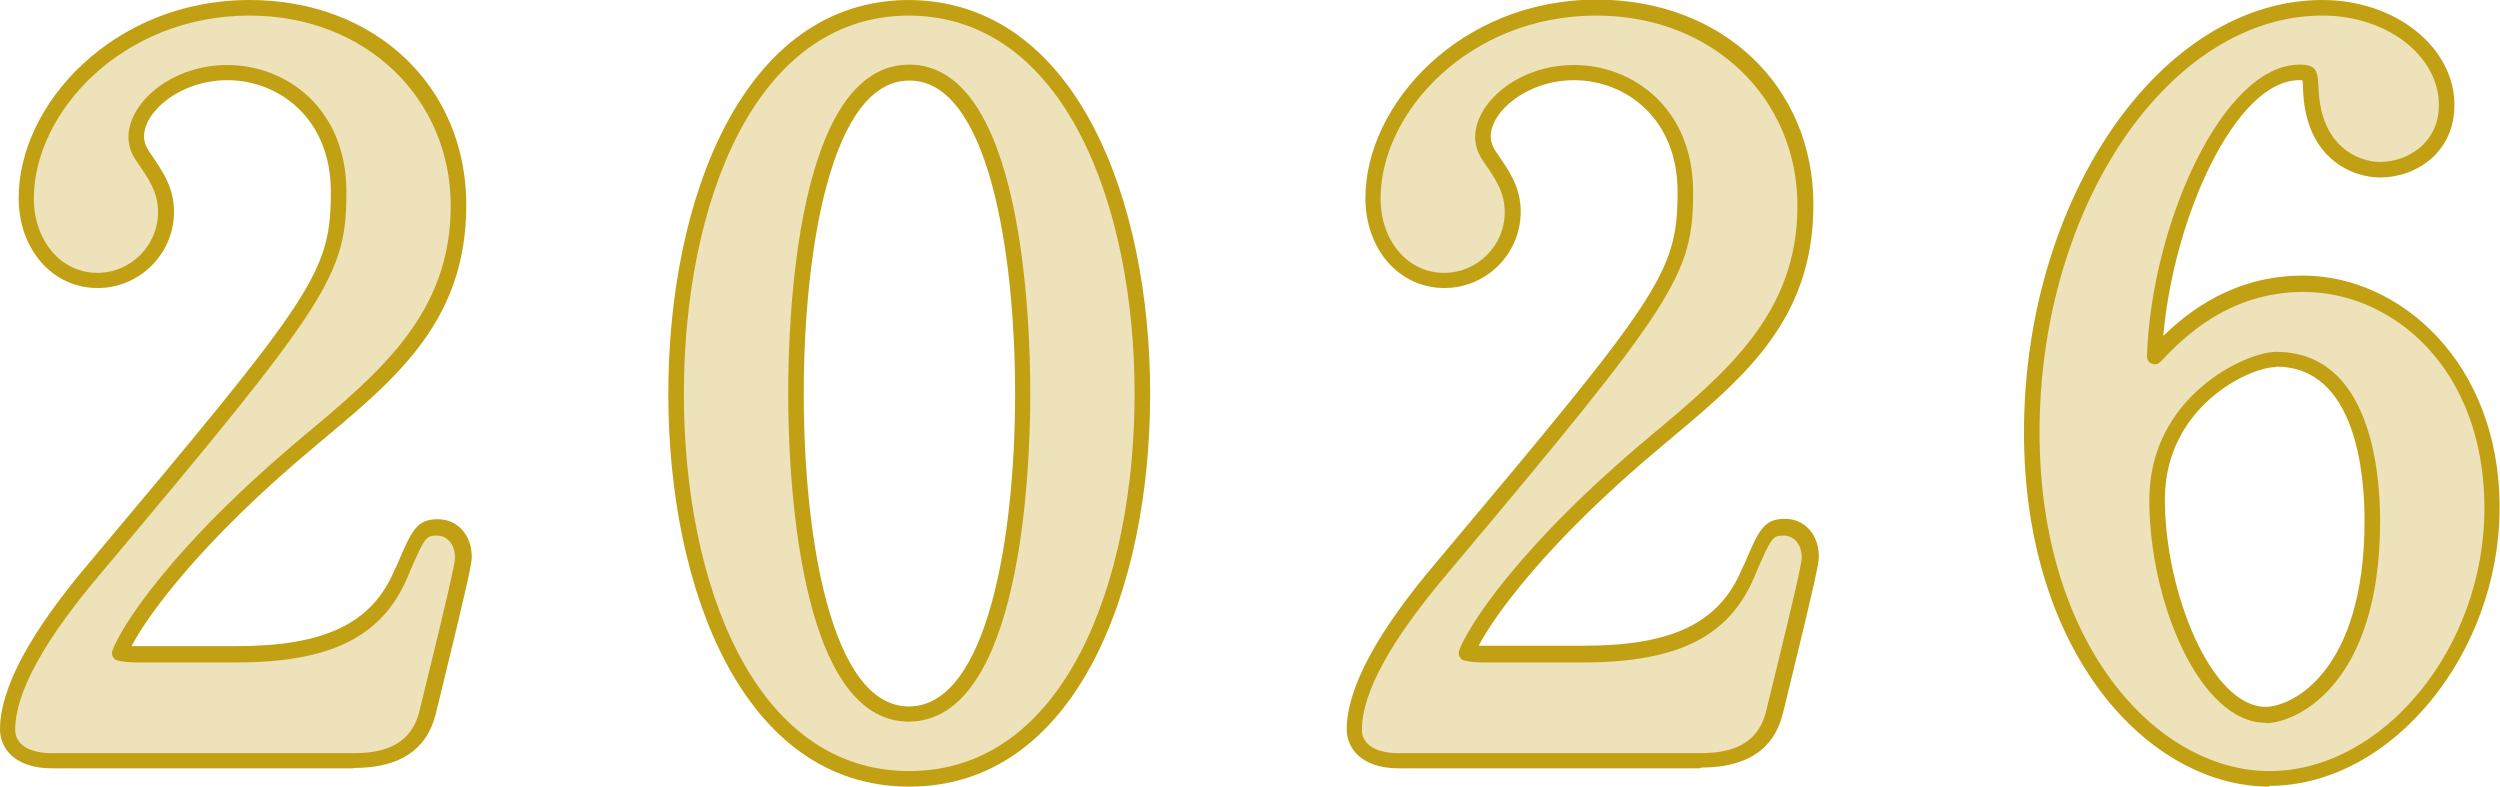 <?xml version="1.0" encoding="UTF-8"?><svg id="_レイヤー_2" xmlns="http://www.w3.org/2000/svg" viewBox="0 0 64.23 20.21"><defs><style>.cls-1{fill:#c2a013;}.cls-2{opacity:.32;}.cls-3{fill:#c5a525;}</style></defs><g id="_デザイン"><g class="cls-2"><path class="cls-3" d="M1.34,19.54c-.84,0-1.14-.41-1.14-.8,0-1,.76-2.4,2.25-4.16,5.81-6.92,6.25-7.5,6.25-9.66,0-2.01-1.44-3.06-2.86-3.06-1.32,0-2.34.89-2.34,1.65,0,.21.09.39.17.49.35.51.6.87.6,1.43,0,.97-.79,1.76-1.76,1.76-1.05,0-1.83-.91-1.83-2.11C.67,2.78,3.03.2,6.41.2c3.11,0,5.37,2.13,5.37,5.07s-1.85,4.4-3.81,6.04c-3.3,2.76-4.67,4.84-4.89,5.46.09.02.23.05.44.05h2.55c2.35,0,3.62-.62,4.23-2.06l.07-.17c.36-.83.44-1.03.86-1.03.4,0,.67.32.67.77,0,.14-.11.67-.78,3.39l-.15.61c-.3,1.22-1.5,1.22-1.9,1.22H1.34Z"/><path class="cls-3" d="M23.36,20.01c-4.14,0-5.99-4.97-5.99-9.89S19.23.2,23.36.2c4.14.03,5.99,5,5.99,9.92s-1.85,9.89-5.99,9.89ZM23.36,1.87c-2.15,0-2.91,4.26-2.91,8.25s.76,8.23,2.9,8.23c2.16,0,2.93-4.25,2.93-8.23s-.77-8.25-2.91-8.25Z"/><path class="cls-3" d="M35.94,19.54c-.84,0-1.14-.41-1.14-.8,0-1,.76-2.4,2.25-4.16,5.81-6.92,6.25-7.5,6.25-9.66,0-2.01-1.44-3.06-2.86-3.06-1.32,0-2.34.89-2.34,1.65,0,.21.09.39.17.49.35.51.6.87.6,1.43,0,.97-.79,1.76-1.76,1.76-1.05,0-1.83-.91-1.83-2.11,0-2.32,2.36-4.9,5.74-4.9,3.11,0,5.37,2.13,5.37,5.07s-1.85,4.4-3.81,6.04c-3.3,2.76-4.67,4.84-4.89,5.46.09.02.23.05.44.05h2.55c2.35,0,3.62-.62,4.23-2.06l.07-.17c.36-.83.44-1.03.86-1.03.4,0,.67.32.67.77,0,.14-.11.67-.78,3.39l-.15.61c-.3,1.22-1.5,1.22-1.9,1.22h-7.74Z"/><path class="cls-3" d="M58.31,20.01c-3,0-6.11-3.33-6.11-8.9,0-5.91,3.42-10.91,7.47-10.91,1.76,0,3.19,1.12,3.19,2.5,0,1.08-.88,1.66-1.71,1.66-.64,0-1.73-.43-1.78-2.07q-.02-.43-.29-.43c-1.86,0-3.61,4.02-3.72,7.29l.06-.06c.51-.54,1.73-1.8,3.76-1.8,2.38,0,4.85,2.16,4.85,5.76s-2.67,6.95-5.72,6.95ZM58.48,9.23c-.74,0-3.06,1.08-3.06,3.6s1.24,5.53,2.79,5.53c.71,0,2.74-.92,2.74-4.99,0-1.25-.24-4.15-2.47-4.15Z"/></g><path class="cls-1" d="M9.08,19.74H1.34c-.99,0-1.34-.54-1.34-1,0-1.05.77-2.49,2.3-4.29,5.77-6.87,6.2-7.44,6.2-9.53,0-1.88-1.34-2.86-2.66-2.86-1.19,0-2.14.79-2.14,1.45,0,.16.07.29.13.38.36.52.64.93.64,1.55,0,1.08-.88,1.96-1.96,1.96-1.16,0-2.03-.99-2.03-2.31C.47,2.69,2.91,0,6.41,0c3.23,0,5.57,2.22,5.57,5.27s-1.89,4.52-3.88,6.19c-3.01,2.51-4.34,4.41-4.72,5.14.04,0,.09,0,.15,0h2.55c2.26,0,3.47-.58,4.05-1.94l.08-.17c.37-.86.49-1.15,1.04-1.15.51,0,.87.41.87.97,0,.16-.07.54-.78,3.44l-.15.61c-.23.91-.93,1.37-2.09,1.37ZM5.84,1.67c1.52,0,3.06,1.12,3.06,3.26s-.44,2.82-6.3,9.79c-1.46,1.72-2.21,3.07-2.21,4.03,0,.37.35.6.94.6h7.74c.62,0,1.46-.11,1.7-1.06l.15-.61c.58-2.36.77-3.21.77-3.35,0-.34-.19-.57-.47-.57s-.31.06-.68.9l-.07.17c-.65,1.53-1.97,2.19-4.41,2.19h-2.55c-.23,0-.39-.03-.49-.05-.05-.01-.1-.05-.12-.1-.03-.05-.03-.11-.01-.16.2-.56,1.47-2.64,4.95-5.54,1.92-1.61,3.74-3.12,3.74-5.88S9.4.4,6.41.4C3.15.4.87,2.88.87,5.1c0,1.09.7,1.91,1.63,1.91.86,0,1.56-.7,1.56-1.56,0-.5-.22-.83-.56-1.32-.09-.13-.2-.34-.2-.61,0-.87,1.09-1.85,2.54-1.85Z"/><path class="cls-1" d="M23.36,20.21c-4.27,0-6.19-5.07-6.19-10.09S19.09,0,23.36,0c4.27.03,6.19,5.1,6.19,10.12s-1.91,10.09-6.19,10.09ZM23.36.4c-4,0-5.79,4.88-5.79,9.72s1.79,9.69,5.79,9.69,5.79-4.87,5.79-9.69S27.36.42,23.36.4ZM23.35,18.54c-2.87,0-3.1-6.45-3.1-8.43s.22-8.45,3.11-8.45,3.11,6.47,3.11,8.45-.23,8.43-3.13,8.43ZM23.36,2.07c-2,0-2.71,4.34-2.71,8.05s.71,8.03,2.7,8.03c2.01,0,2.73-4.32,2.73-8.03s-.71-8.05-2.71-8.05Z"/><path class="cls-1" d="M43.68,19.74h-7.74c-.99,0-1.34-.54-1.34-1,0-1.05.77-2.49,2.3-4.29,5.77-6.87,6.2-7.44,6.2-9.53,0-1.88-1.34-2.86-2.66-2.86-1.19,0-2.14.79-2.14,1.45,0,.16.07.29.13.38.36.52.64.93.64,1.55,0,1.08-.88,1.96-1.96,1.96-1.16,0-2.03-.99-2.03-2.31,0-2.41,2.44-5.1,5.94-5.1,3.23,0,5.57,2.22,5.57,5.27s-1.89,4.52-3.88,6.19c-3.01,2.51-4.34,4.41-4.72,5.14.04,0,.09,0,.15,0h2.55c2.26,0,3.47-.58,4.05-1.94l.08-.17c.37-.86.49-1.15,1.04-1.15.51,0,.87.41.87.97,0,.16-.07.54-.78,3.44l-.15.61c-.23.91-.93,1.37-2.09,1.37ZM40.44,1.67c1.52,0,3.06,1.12,3.06,3.26s-.44,2.82-6.3,9.79c-1.46,1.72-2.21,3.07-2.21,4.03,0,.37.35.6.94.6h7.74c.62,0,1.46-.11,1.7-1.06l.15-.61c.58-2.36.77-3.21.77-3.35,0-.34-.19-.57-.47-.57s-.31.06-.68.9l-.07.17c-.65,1.53-1.97,2.19-4.41,2.19h-2.55c-.23,0-.39-.03-.49-.05-.05-.01-.1-.05-.12-.1-.03-.05-.03-.11-.01-.16.2-.56,1.47-2.64,4.95-5.54,1.92-1.61,3.74-3.12,3.74-5.88S44.01.4,41.01.4c-3.26,0-5.54,2.48-5.54,4.7,0,1.09.7,1.91,1.63,1.91.86,0,1.56-.7,1.56-1.56,0-.5-.22-.83-.56-1.32-.09-.13-.2-.34-.2-.61,0-.87,1.09-1.85,2.54-1.85Z"/><path class="cls-1" d="M58.31,20.21c-3.1,0-6.31-3.41-6.31-9.1,0-6.02,3.51-11.11,7.67-11.11,1.87,0,3.39,1.21,3.39,2.7,0,1.21-.98,1.86-1.91,1.86-.71,0-1.92-.48-1.98-2.26,0-.09,0-.18-.02-.24h-.08c-1.64,0-3.23,3.54-3.49,6.57.65-.63,1.81-1.55,3.59-1.55,2.48,0,5.05,2.23,5.05,5.96s-2.76,7.15-5.92,7.15ZM59.67.4c-3.94,0-7.27,4.9-7.27,10.71,0,5.45,3.01,8.7,5.91,8.7s5.52-3.15,5.52-6.75-2.36-5.56-4.65-5.56c-1.95,0-3.12,1.22-3.62,1.74l-.06.06c-.06.06-.15.08-.22.04-.08-.03-.12-.11-.12-.19.11-3.37,1.94-7.49,3.92-7.49.44,0,.47.16.49.62.05,1.48,1.02,1.88,1.58,1.88.73,0,1.51-.51,1.51-1.46,0-1.27-1.34-2.3-2.99-2.3ZM58.21,18.57c-1.68,0-2.99-3.08-2.99-5.73s2.47-3.8,3.26-3.8c2.41,0,2.67,3.04,2.67,4.35,0,4.24-2.18,5.19-2.94,5.19ZM58.48,9.43c-.69,0-2.86,1.02-2.86,3.4s1.19,5.33,2.59,5.33c.66,0,2.54-.88,2.54-4.79,0-1.19-.22-3.95-2.27-3.95Z"/></g></svg>